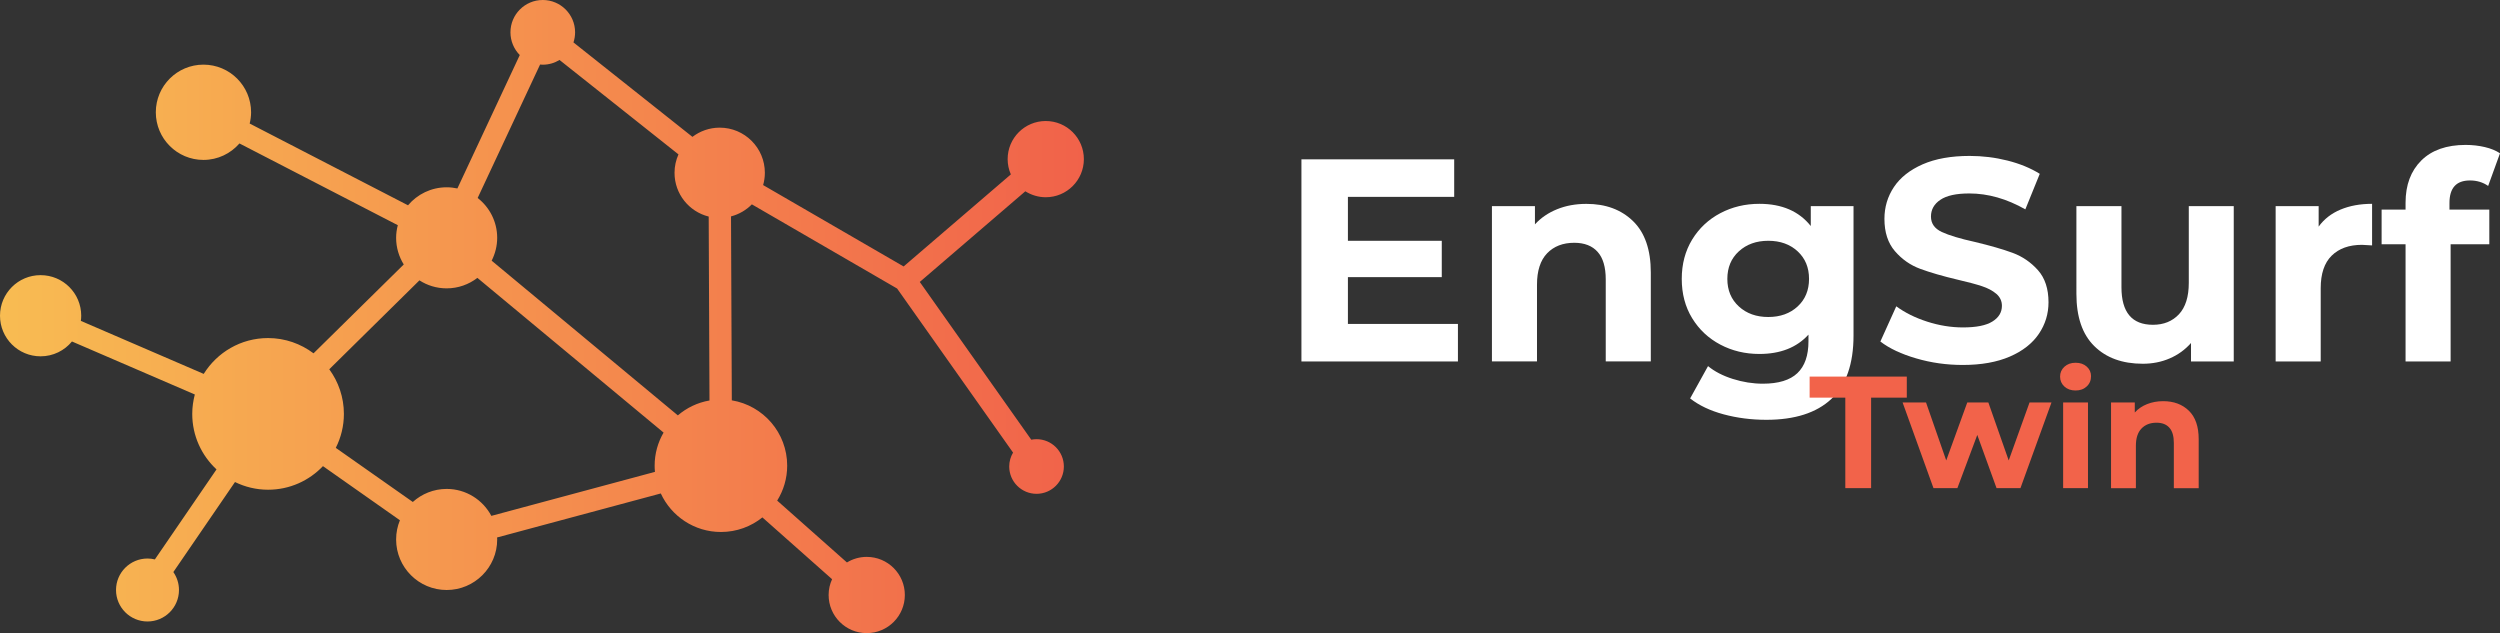 <?xml version="1.0" encoding="utf-8"?>
<!-- Generator: Adobe Illustrator 25.0.1, SVG Export Plug-In . SVG Version: 6.00 Build 0)  -->
<svg version="1.1" id="Layer_1" xmlns="http://www.w3.org/2000/svg" xmlns:xlink="http://www.w3.org/1999/xlink" x="0px" y="0px"
	 viewBox="0 0 474.92 120.27" style="enable-background:new 0 0 474.92 120.27;" xml:space="preserve">
<rect x="0" y="0" width="474.92" height="120.27" fill="#333333" stroke="none"/>
<style type="text/css">
	.st0{fill:url(#SVGID_1_);}
	.st1{fill:#FFFFFF;}
	.st2{fill:#F2634A;}
</style>
<g>
	<g>
		<linearGradient id="SVGID_1_" gradientUnits="userSpaceOnUse" x1="0" y1="60.133" x2="205.901" y2="60.133">
			<stop  offset="0" style="stop-color:#F8BC52"/>
			<stop  offset="1" style="stop-color:#F1624A"/>
		</linearGradient>
		<path class="st0" d="M198.66,37.47c4,0,7.24-3.24,7.24-7.24s-3.24-7.24-7.24-7.24c-4,0-7.24,3.24-7.24,7.24
			c0,1.03,0.22,2.01,0.61,2.9l-20.37,17.49l-26.69-15.46c0.21-0.74,0.33-1.52,0.33-2.33c0-4.74-3.84-8.58-8.58-8.58
			c-1.95,0-3.74,0.66-5.18,1.75l-22.6-17.94c0.2-0.6,0.31-1.25,0.31-1.92c0-3.39-2.75-6.14-6.14-6.14c-3.39,0-6.14,2.75-6.14,6.14
			c0,1.68,0.68,3.21,1.77,4.32L86.89,35.8c-0.66-0.14-1.34-0.22-2.04-0.22c-2.95,0-5.58,1.33-7.34,3.42L47.43,23.47
			c0.17-0.69,0.27-1.4,0.27-2.14c0-5-4.05-9.05-9.05-9.05c-5,0-9.05,4.05-9.05,9.05c0,5,4.05,9.05,9.05,9.05
			c2.73,0,5.18-1.22,6.84-3.13l30.08,15.53c-0.2,0.77-0.32,1.57-0.32,2.4c0,1.86,0.54,3.59,1.45,5.06L59.56,67.12
			c-2.41-1.81-5.39-2.9-8.64-2.9c-5.17,0-9.68,2.73-12.22,6.81L15.36,60.96c0.04-0.32,0.07-0.65,0.07-0.98
			c0-4.26-3.45-7.71-7.71-7.71C3.45,52.26,0,55.72,0,59.98c0,4.26,3.45,7.71,7.71,7.71c2.4,0,4.55-1.1,5.96-2.82l23.34,10.07
			c-0.31,1.18-0.49,2.41-0.49,3.69c0,4.17,1.78,7.91,4.61,10.54l-11.71,17.1c-0.45-0.11-0.92-0.17-1.4-0.17
			c-3.3,0-5.98,2.68-5.98,5.98c0,3.3,2.68,5.98,5.98,5.98c3.3,0,5.98-2.68,5.98-5.98c0-1.27-0.4-2.44-1.07-3.41l11.71-17.1
			c1.9,0.93,4.03,1.46,6.29,1.46c4.1,0,7.8-1.72,10.42-4.48l14.62,10.28c-0.46,1.12-0.72,2.35-0.72,3.65c0,5.3,4.3,9.6,9.6,9.6
			c5.3,0,9.6-4.3,9.6-9.6c0-0.13-0.01-0.25-0.02-0.38l31.1-8.36c2,4.32,6.36,7.32,11.43,7.32c2.98,0,5.72-1.04,7.87-2.77
			l13.24,11.74c-0.42,0.91-0.66,1.93-0.66,3c0,4,3.24,7.24,7.24,7.24c4,0,7.24-3.24,7.24-7.24s-3.24-7.24-7.24-7.24
			c-1.38,0-2.67,0.39-3.76,1.06L147.64,95.1c1.2-1.93,1.9-4.2,1.9-6.64c0-6.25-4.55-11.42-10.52-12.41l-0.15-34.94
			c1.53-0.4,2.89-1.2,3.96-2.29l27.59,15.99l22.03,31.17c-0.46,0.77-0.73,1.67-0.73,2.64c0,2.87,2.33,5.19,5.19,5.19
			c2.87,0,5.19-2.33,5.19-5.19c0-2.87-2.33-5.19-5.19-5.19c-0.34,0-0.68,0.04-1,0.1l-21.18-29.97l20.05-17.22
			C195.92,37.05,197.24,37.47,198.66,37.47z M124.36,88.47c0,0.39,0.02,0.78,0.06,1.17L93.34,98c-1.61-3.04-4.81-5.12-8.49-5.12
			c-2.48,0-4.73,0.95-6.43,2.48L63.79,85.08c0.98-1.94,1.54-4.13,1.54-6.45c0-3.17-1.04-6.1-2.78-8.48l17.13-16.89
			c1.49,0.96,3.26,1.52,5.17,1.52c2.2,0,4.22-0.75,5.84-1.99l35.37,29.39C124.98,84.03,124.36,86.17,124.36,88.47z M128.77,78.91
			L93.4,49.52c0.66-1.31,1.05-2.78,1.05-4.34c0-3.08-1.46-5.82-3.71-7.57l11.86-25.35c0.17,0.01,0.34,0.03,0.51,0.03
			c1.17,0,2.25-0.33,3.18-0.9l22.6,17.94c-0.48,1.07-0.75,2.25-0.75,3.5c0,4.02,2.76,7.38,6.49,8.31l0.15,34.94
			C132.51,76.47,130.45,77.47,128.77,78.91z"/>
	</g>
	<g>
		<g>
			<path class="st1" d="M276.96,61.54v7.13h-29.73v-38.4h29.02v7.13h-20.19v8.34h17.83v6.91h-17.83v8.89H276.96z"/>
			<path class="st1" d="M310.23,42.01c2.25,2.19,3.37,5.45,3.37,9.76v16.89h-8.56V53.09c0-2.34-0.51-4.09-1.54-5.24
				c-1.02-1.15-2.51-1.73-4.44-1.73c-2.16,0-3.88,0.67-5.16,2c-1.28,1.34-1.92,3.32-1.92,5.95v14.59h-8.56V39.16h8.17v3.46
				c1.13-1.24,2.54-2.2,4.22-2.88c1.68-0.68,3.53-1.01,5.54-1.01C305.02,38.72,307.98,39.82,310.23,42.01z"/>
			<path class="st1" d="M352.11,39.16v24.57c0,5.41-1.41,9.43-4.22,12.07c-2.82,2.63-6.93,3.95-12.34,3.95
				c-2.85,0-5.56-0.35-8.12-1.04c-2.56-0.69-4.68-1.7-6.36-3.02l3.4-6.14c1.24,1.02,2.82,1.84,4.72,2.44c1.9,0.6,3.8,0.9,5.7,0.9
				c2.96,0,5.15-0.67,6.55-2c1.41-1.34,2.11-3.35,2.11-6.06v-1.26c-2.23,2.45-5.34,3.67-9.32,3.67c-2.71,0-5.18-0.59-7.43-1.78
				c-2.25-1.19-4.03-2.86-5.35-5.02c-1.32-2.16-1.97-4.64-1.97-7.46c0-2.82,0.66-5.3,1.97-7.46c1.32-2.16,3.1-3.83,5.35-5.02
				c2.25-1.19,4.73-1.78,7.43-1.78c4.28,0,7.53,1.41,9.76,4.22v-3.78H352.11z M341.49,58.22c1.44-1.33,2.17-3.08,2.17-5.24
				c0-2.16-0.72-3.9-2.17-5.24c-1.44-1.33-3.3-2-5.57-2c-2.27,0-4.13,0.67-5.59,2c-1.46,1.33-2.19,3.08-2.19,5.24
				c0,2.16,0.73,3.9,2.19,5.24c1.46,1.34,3.33,2,5.59,2C338.19,60.22,340.05,59.55,341.49,58.22z"/>
			<path class="st1" d="M364.04,68.09c-2.83-0.82-5.11-1.89-6.83-3.21l3.02-6.69c1.65,1.21,3.6,2.18,5.87,2.91
				c2.27,0.73,4.53,1.1,6.8,1.1c2.52,0,4.39-0.37,5.59-1.12c1.21-0.75,1.81-1.75,1.81-2.99c0-0.91-0.36-1.67-1.07-2.28
				c-0.71-0.6-1.63-1.09-2.74-1.45c-1.12-0.37-2.62-0.77-4.52-1.21c-2.93-0.69-5.32-1.39-7.19-2.08c-1.87-0.69-3.47-1.81-4.8-3.35
				c-1.33-1.54-2-3.58-2-6.14c0-2.23,0.6-4.25,1.81-6.06c1.21-1.81,3.03-3.24,5.46-4.31c2.43-1.06,5.4-1.59,8.91-1.59
				c2.45,0,4.84,0.29,7.19,0.88c2.34,0.59,4.39,1.43,6.14,2.52l-2.74,6.75c-3.55-2.01-7.09-3.02-10.64-3.02
				c-2.49,0-4.32,0.4-5.51,1.21c-1.19,0.8-1.78,1.86-1.78,3.18c0,1.32,0.69,2.29,2.06,2.93c1.37,0.64,3.46,1.27,6.28,1.89
				c2.92,0.7,5.32,1.39,7.19,2.08c1.86,0.69,3.46,1.79,4.8,3.29c1.33,1.5,2,3.53,2,6.09c0,2.19-0.61,4.2-1.84,6.01
				c-1.23,1.81-3.06,3.25-5.51,4.31c-2.45,1.06-5.43,1.59-8.94,1.59C369.8,69.33,366.87,68.92,364.04,68.09z"/>
			<path class="st1" d="M424.34,39.16v29.51h-8.12v-3.51c-1.13,1.28-2.49,2.26-4.06,2.93c-1.57,0.68-3.27,1.01-5.1,1.01
				c-3.88,0-6.95-1.12-9.21-3.35c-2.27-2.23-3.4-5.54-3.4-9.93V39.16h8.56v15.41c0,4.75,1.99,7.13,5.98,7.13
				c2.05,0,3.69-0.67,4.94-2c1.24-1.33,1.87-3.32,1.87-5.95V39.16H424.34z"/>
			<path class="st1" d="M444.61,39.82c1.74-0.73,3.74-1.1,6.01-1.1v7.9c-0.95-0.07-1.59-0.11-1.92-0.11c-2.45,0-4.37,0.69-5.76,2.06
				c-1.39,1.37-2.08,3.43-2.08,6.17v13.93h-8.56V39.16h8.17v3.89C441.49,41.63,442.87,40.55,444.61,39.82z"/>
			<path class="st1" d="M465.32,39.82h7.57v6.58h-7.35v22.27h-8.56V46.4h-4.55v-6.58h4.55V38.5c0-3.36,1-6.03,2.99-8.01
				c1.99-1.97,4.8-2.96,8.42-2.96c1.28,0,2.5,0.14,3.65,0.41s2.11,0.67,2.88,1.18l-2.25,6.2c-0.99-0.69-2.14-1.04-3.46-1.04
				c-2.6,0-3.89,1.43-3.89,4.28V39.82z"/>
		</g>
		<g>
			<g>
				<path class="st2" d="M350.55,75.54h-6.78v-4h18.46v4h-6.78v17.19h-4.9V75.54z"/>
				<path class="st2" d="M389.72,76.45l-5.9,16.28h-4.54l-3.66-10.11l-3.78,10.11h-4.54l-5.87-16.28h4.45l3.84,11.02l4-11.02h4
					l3.87,11.02l3.96-11.02H389.72z"/>
				<path class="st2" d="M392.17,73.43c-0.54-0.5-0.82-1.13-0.82-1.88c0-0.75,0.27-1.37,0.82-1.88c0.54-0.5,1.25-0.76,2.12-0.76
					c0.87,0,1.57,0.24,2.12,0.73c0.54,0.48,0.82,1.09,0.82,1.82c0,0.79-0.27,1.44-0.82,1.95c-0.54,0.51-1.25,0.77-2.12,0.77
					C393.42,74.18,392.71,73.93,392.17,73.43z M391.93,76.45h4.72v16.28h-4.72V76.45z"/>
				<path class="st2" d="M415.82,78.03c1.24,1.21,1.86,3.01,1.86,5.39v9.32h-4.72v-8.6c0-1.29-0.28-2.26-0.85-2.89
					c-0.57-0.64-1.38-0.95-2.45-0.95c-1.19,0-2.14,0.37-2.85,1.11c-0.71,0.74-1.06,1.83-1.06,3.28v8.05h-4.72V76.45h4.51v1.91
					c0.63-0.69,1.4-1.22,2.33-1.59c0.93-0.37,1.95-0.56,3.06-0.56C412.95,76.21,414.58,76.82,415.82,78.03z"/>
			</g>
		</g>
	</g>
</g>
</svg>
